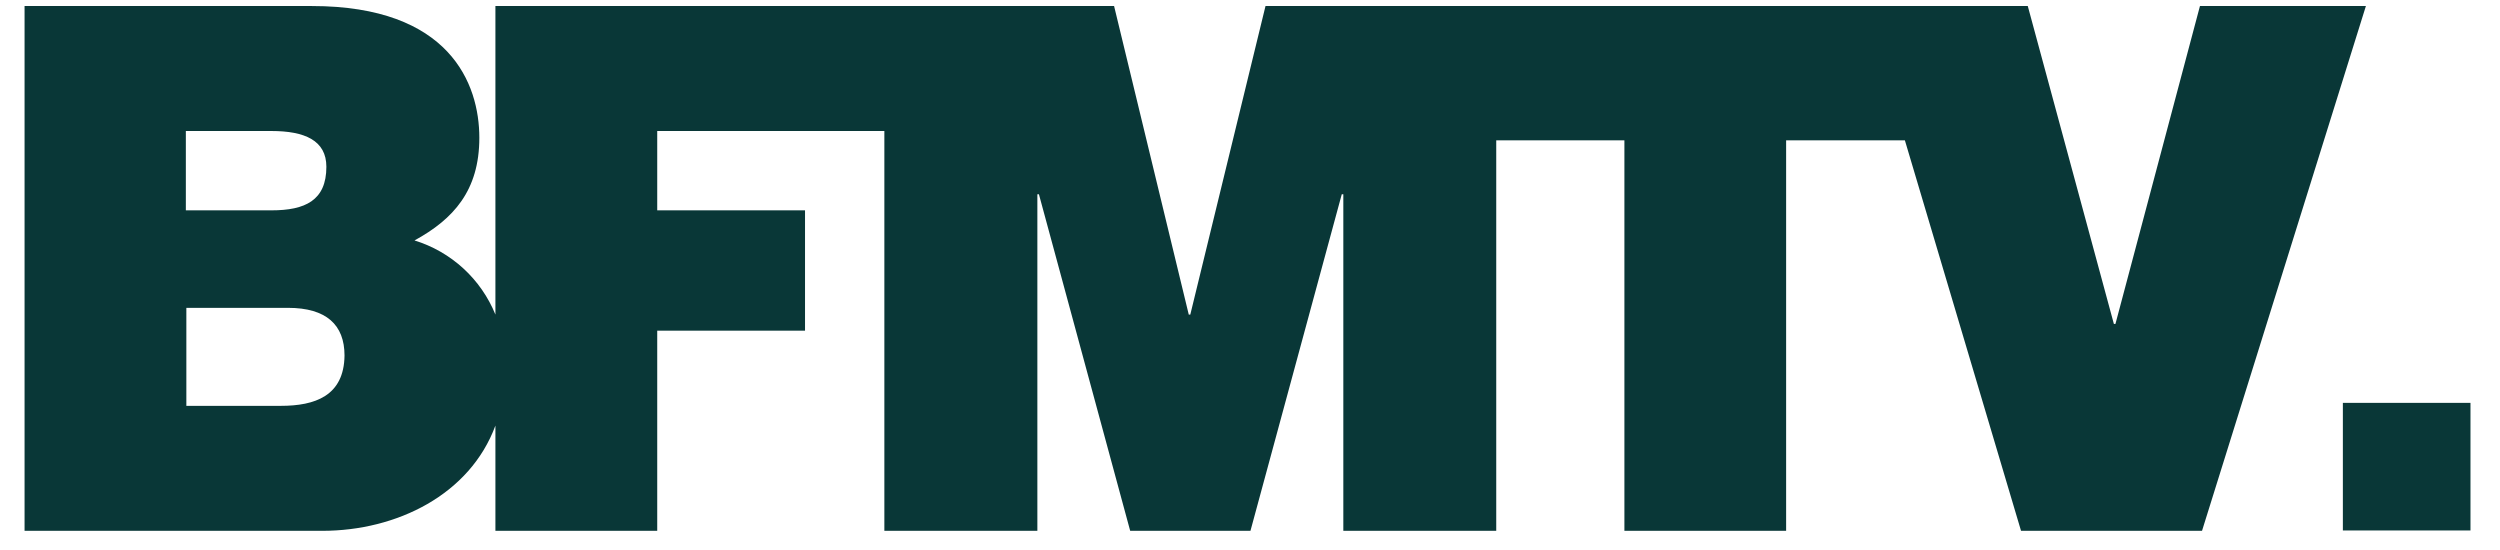 <svg width="109" height="24" viewBox="0 0 109 24" fill="none" xmlns="http://www.w3.org/2000/svg">
<g clip-path="url(#clip0_1746_7485)">
<path d="M102.149 23.129H107.713V17.565H102.149V23.129ZM8.125 17.695V13.422H12.557C14.231 13.422 15.021 14.166 15.021 15.502C14.998 17.265 13.732 17.695 12.24 17.695H8.125ZM8.103 5.712H11.834C13.28 5.712 14.23 6.119 14.23 7.272C14.23 8.742 13.303 9.171 11.834 9.171H8.103V5.712ZM95.918 0.263L92.233 14.123H92.165L88.411 0.263H55.176L51.897 13.716H51.83L48.574 0.263H21.6V13.716C21.288 12.949 20.81 12.261 20.2 11.702C19.59 11.143 18.863 10.727 18.073 10.483C19.768 9.556 20.899 8.312 20.899 6.006C20.899 3.654 19.611 0.263 13.599 0.263H1.071V23.144H14.049C17.305 23.144 20.493 21.561 21.6 18.555V23.144H28.655V14.417H35.099V9.171H28.655V5.712H38.558V23.144H45.229V8.47H45.297L49.276 23.144H54.52L58.501 8.47H58.569V23.144H65.236V6.119H70.824V23.144H77.875V6.119H83.053L88.117 23.144H96.008L103.153 0.263H95.918Z" fill="#093737"/>
</g>
<defs>
<clipPath id="clip0_1746_7485">
<rect width="107.293" height="22.947" fill="white" transform="translate(0.743 0.263)"/>
</clipPath>
</defs>
</svg>
